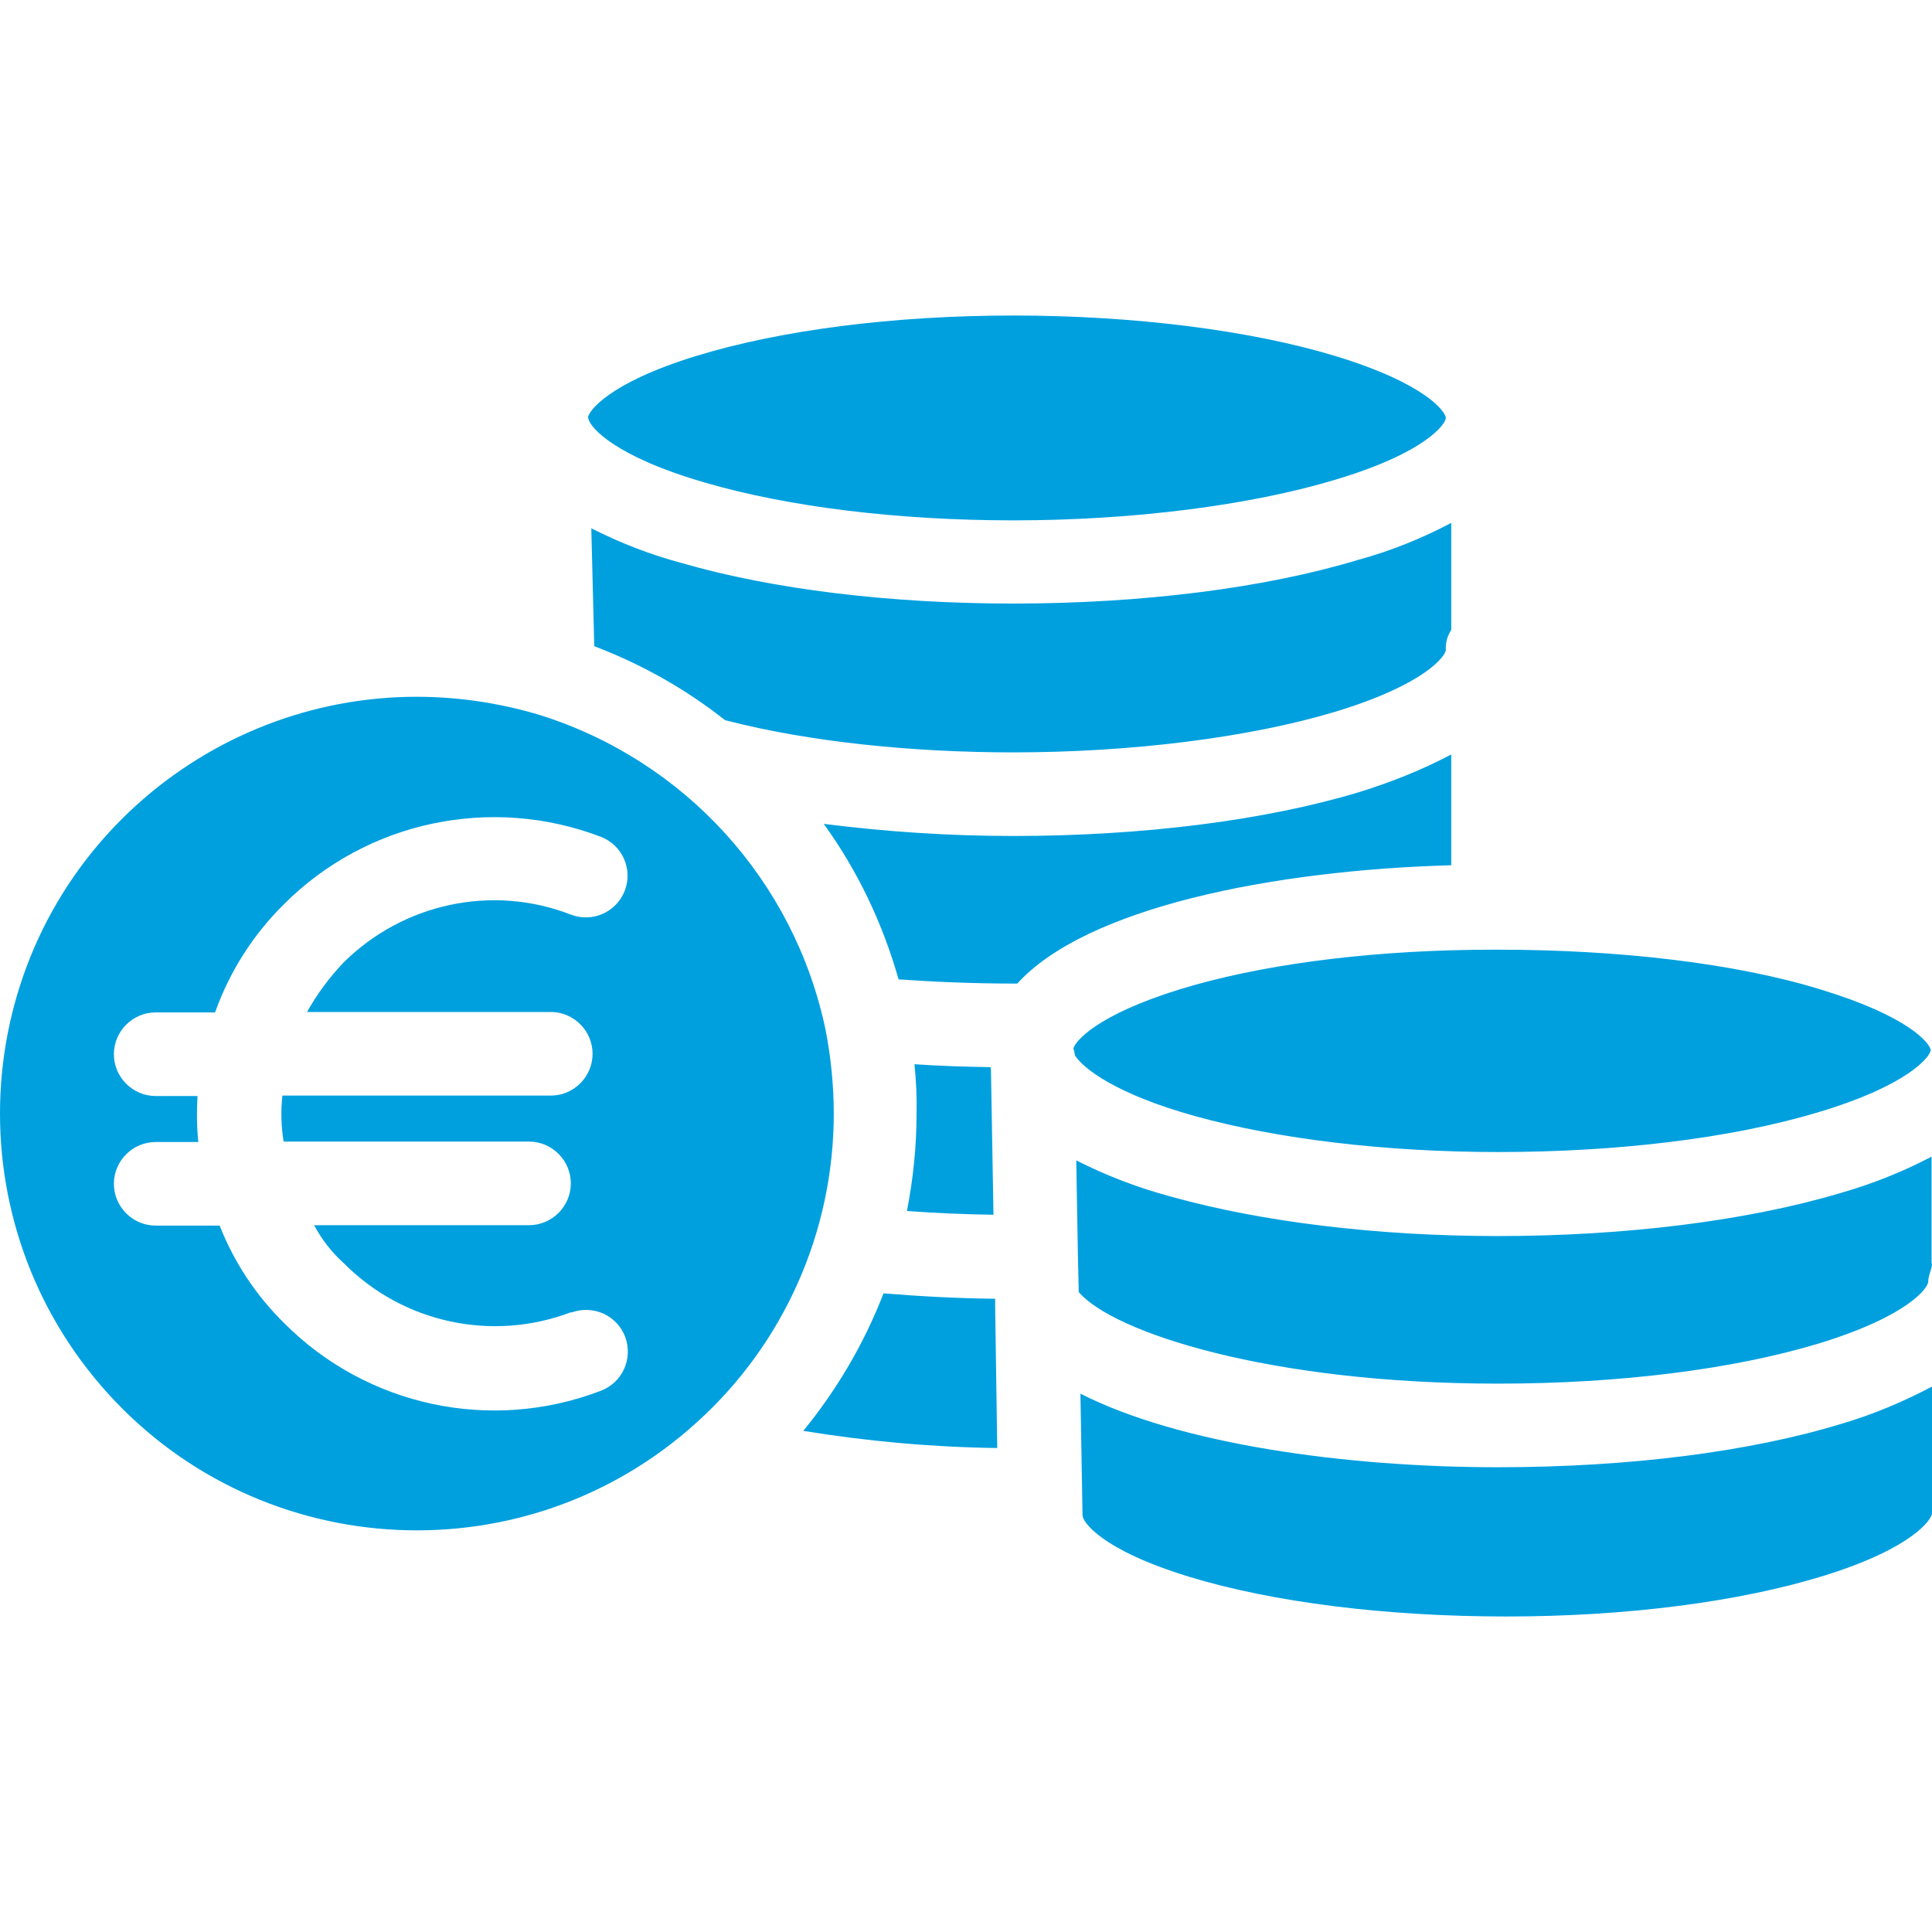 <?xml version="1.0" encoding="UTF-8"?>
<svg xmlns="http://www.w3.org/2000/svg" width="100" height="100" viewBox="0 0 100 100" fill="none">
  <g clip-path="url(#clip0_2006_164)">
    <path d="M42.724 53.267C41.101 45.586 35.453 39.376 27.966 37.017C25.889 36.39 23.725 36.065 21.561 36.065C16.195 36.065 11.024 38.077 7.042 41.691C-1.764 49.697 -2.392 63.351 5.614 72.157C13.62 80.964 27.274 81.613 36.081 73.607C40.581 69.539 43.156 63.74 43.156 57.638C43.156 56.188 43.005 54.696 42.724 53.267ZM31.104 71.984C25.413 74.17 18.987 72.785 14.702 68.479C13.252 67.051 12.106 65.32 11.37 63.437H8.059C6.869 63.437 5.895 62.464 5.895 61.273C5.895 60.083 6.869 59.11 8.059 59.11H10.266C10.18 58.309 10.18 57.53 10.223 56.73H8.059C6.869 56.73 5.895 55.756 5.895 54.566C5.895 53.376 6.869 52.402 8.059 52.402H11.132C11.889 50.281 13.101 48.377 14.702 46.798C19.008 42.492 25.435 41.15 31.104 43.314C32.208 43.747 32.77 44.98 32.337 46.105C31.905 47.209 30.671 47.771 29.546 47.339C25.478 45.759 20.869 46.754 17.775 49.827C17.039 50.606 16.412 51.45 15.892 52.38H28.507C29.698 52.38 30.671 53.354 30.671 54.544C30.671 55.734 29.698 56.708 28.507 56.708H14.616C14.529 57.508 14.551 58.309 14.681 59.088H27.382C28.572 59.088 29.546 60.062 29.546 61.252C29.546 62.442 28.572 63.416 27.382 63.416H16.26C16.65 64.151 17.169 64.822 17.797 65.385C20.869 68.479 25.478 69.474 29.568 67.916V67.938C30.693 67.527 31.926 68.068 32.359 69.193C32.77 70.318 32.229 71.552 31.104 71.984ZM69.122 18.43C64.708 17.088 58.649 16.331 52.461 16.331C46.229 16.331 40.387 17.088 36.016 18.43C31.45 19.836 30.455 21.308 30.433 21.611C30.455 21.632 30.455 21.632 30.455 21.676C30.563 22.152 31.861 23.645 36.514 24.986C40.819 26.241 46.489 26.934 52.461 26.934C58.649 26.934 64.708 26.155 69.101 24.835C73.818 23.428 74.835 21.935 74.835 21.632C74.835 21.329 73.818 19.858 69.122 18.43ZM51.509 67.614V67.224C49.518 67.202 47.571 67.094 45.731 66.943C44.736 69.518 43.33 71.919 41.577 74.062C44.909 74.603 48.263 74.906 51.617 74.949L51.509 67.614ZM70.334 28.968C65.487 30.439 59.125 31.24 52.439 31.24C46.056 31.24 39.976 30.504 35.28 29.141C33.657 28.708 32.099 28.102 30.606 27.345L30.758 33.447C33.203 34.377 35.475 35.654 37.531 37.277C37.595 37.298 37.639 37.298 37.704 37.32C41.858 38.38 47.095 38.943 52.439 38.943C58.628 38.943 64.708 38.164 69.101 36.844C73.818 35.416 74.835 33.923 74.835 33.642C74.813 33.274 74.921 32.906 75.116 32.603V27.064C73.601 27.864 72 28.513 70.334 28.968ZM70.356 40.998C65.487 42.47 59.125 43.27 52.439 43.27C49.15 43.27 45.883 43.054 42.637 42.643C44.39 45.066 45.688 47.793 46.51 50.692C48.371 50.822 50.384 50.909 52.461 50.909H52.656C56.204 46.992 65.812 45.045 75.116 44.785V39.051C73.601 39.852 72.022 40.479 70.356 40.998ZM46.943 62.68C48.393 62.788 49.886 62.853 51.422 62.875L51.292 55.388C51.292 55.345 51.271 55.28 51.271 55.236C49.929 55.215 48.609 55.172 47.333 55.085C47.419 55.95 47.462 56.794 47.441 57.638C47.441 59.326 47.268 61.014 46.943 62.68ZM99.978 65.406V59.867C98.464 60.668 96.862 61.295 95.196 61.771C90.371 63.199 84.096 63.978 77.518 63.978C71.286 63.978 65.292 63.243 60.64 61.944C58.931 61.49 57.286 60.862 55.707 60.062L55.793 65.017L55.836 66.878C57.611 68.955 65.66 71.617 77.54 71.617C83.815 71.617 89.7 70.881 94.136 69.539C98.81 68.111 99.805 66.64 99.805 66.337C99.805 66.012 100 65.688 100 65.406H99.978ZM95.391 73.672C90.544 75.165 84.226 75.944 77.54 75.944C69.663 75.944 61.073 74.754 55.923 72.136L56.031 78.389V78.433C56.031 78.757 56.962 80.207 61.549 81.613C65.876 82.933 71.719 83.669 77.972 83.669C84.204 83.669 90.046 82.912 94.439 81.549C99.026 80.12 100 78.627 100 78.324V71.768C98.528 72.547 96.992 73.196 95.391 73.672ZM94.223 51.212C89.808 49.849 83.75 49.156 77.561 49.156H77.28C71.502 49.156 66.006 49.805 61.787 50.995C57.351 52.25 55.772 53.657 55.555 54.263C55.598 54.371 55.62 54.501 55.642 54.631C56.053 55.28 57.719 56.621 61.852 57.768C66.136 58.958 71.719 59.629 77.561 59.629C83.75 59.629 89.592 58.915 94.028 57.595C98.832 56.167 99.913 54.674 99.935 54.349C99.87 53.981 98.788 52.597 94.223 51.212Z" fill="#00A0DF"></path>
  </g>
  <defs>
    <clipPath id="clip0_2006_164">
      <rect width="100" height="100" fill="white"></rect>
    </clipPath>
  </defs>
</svg>
